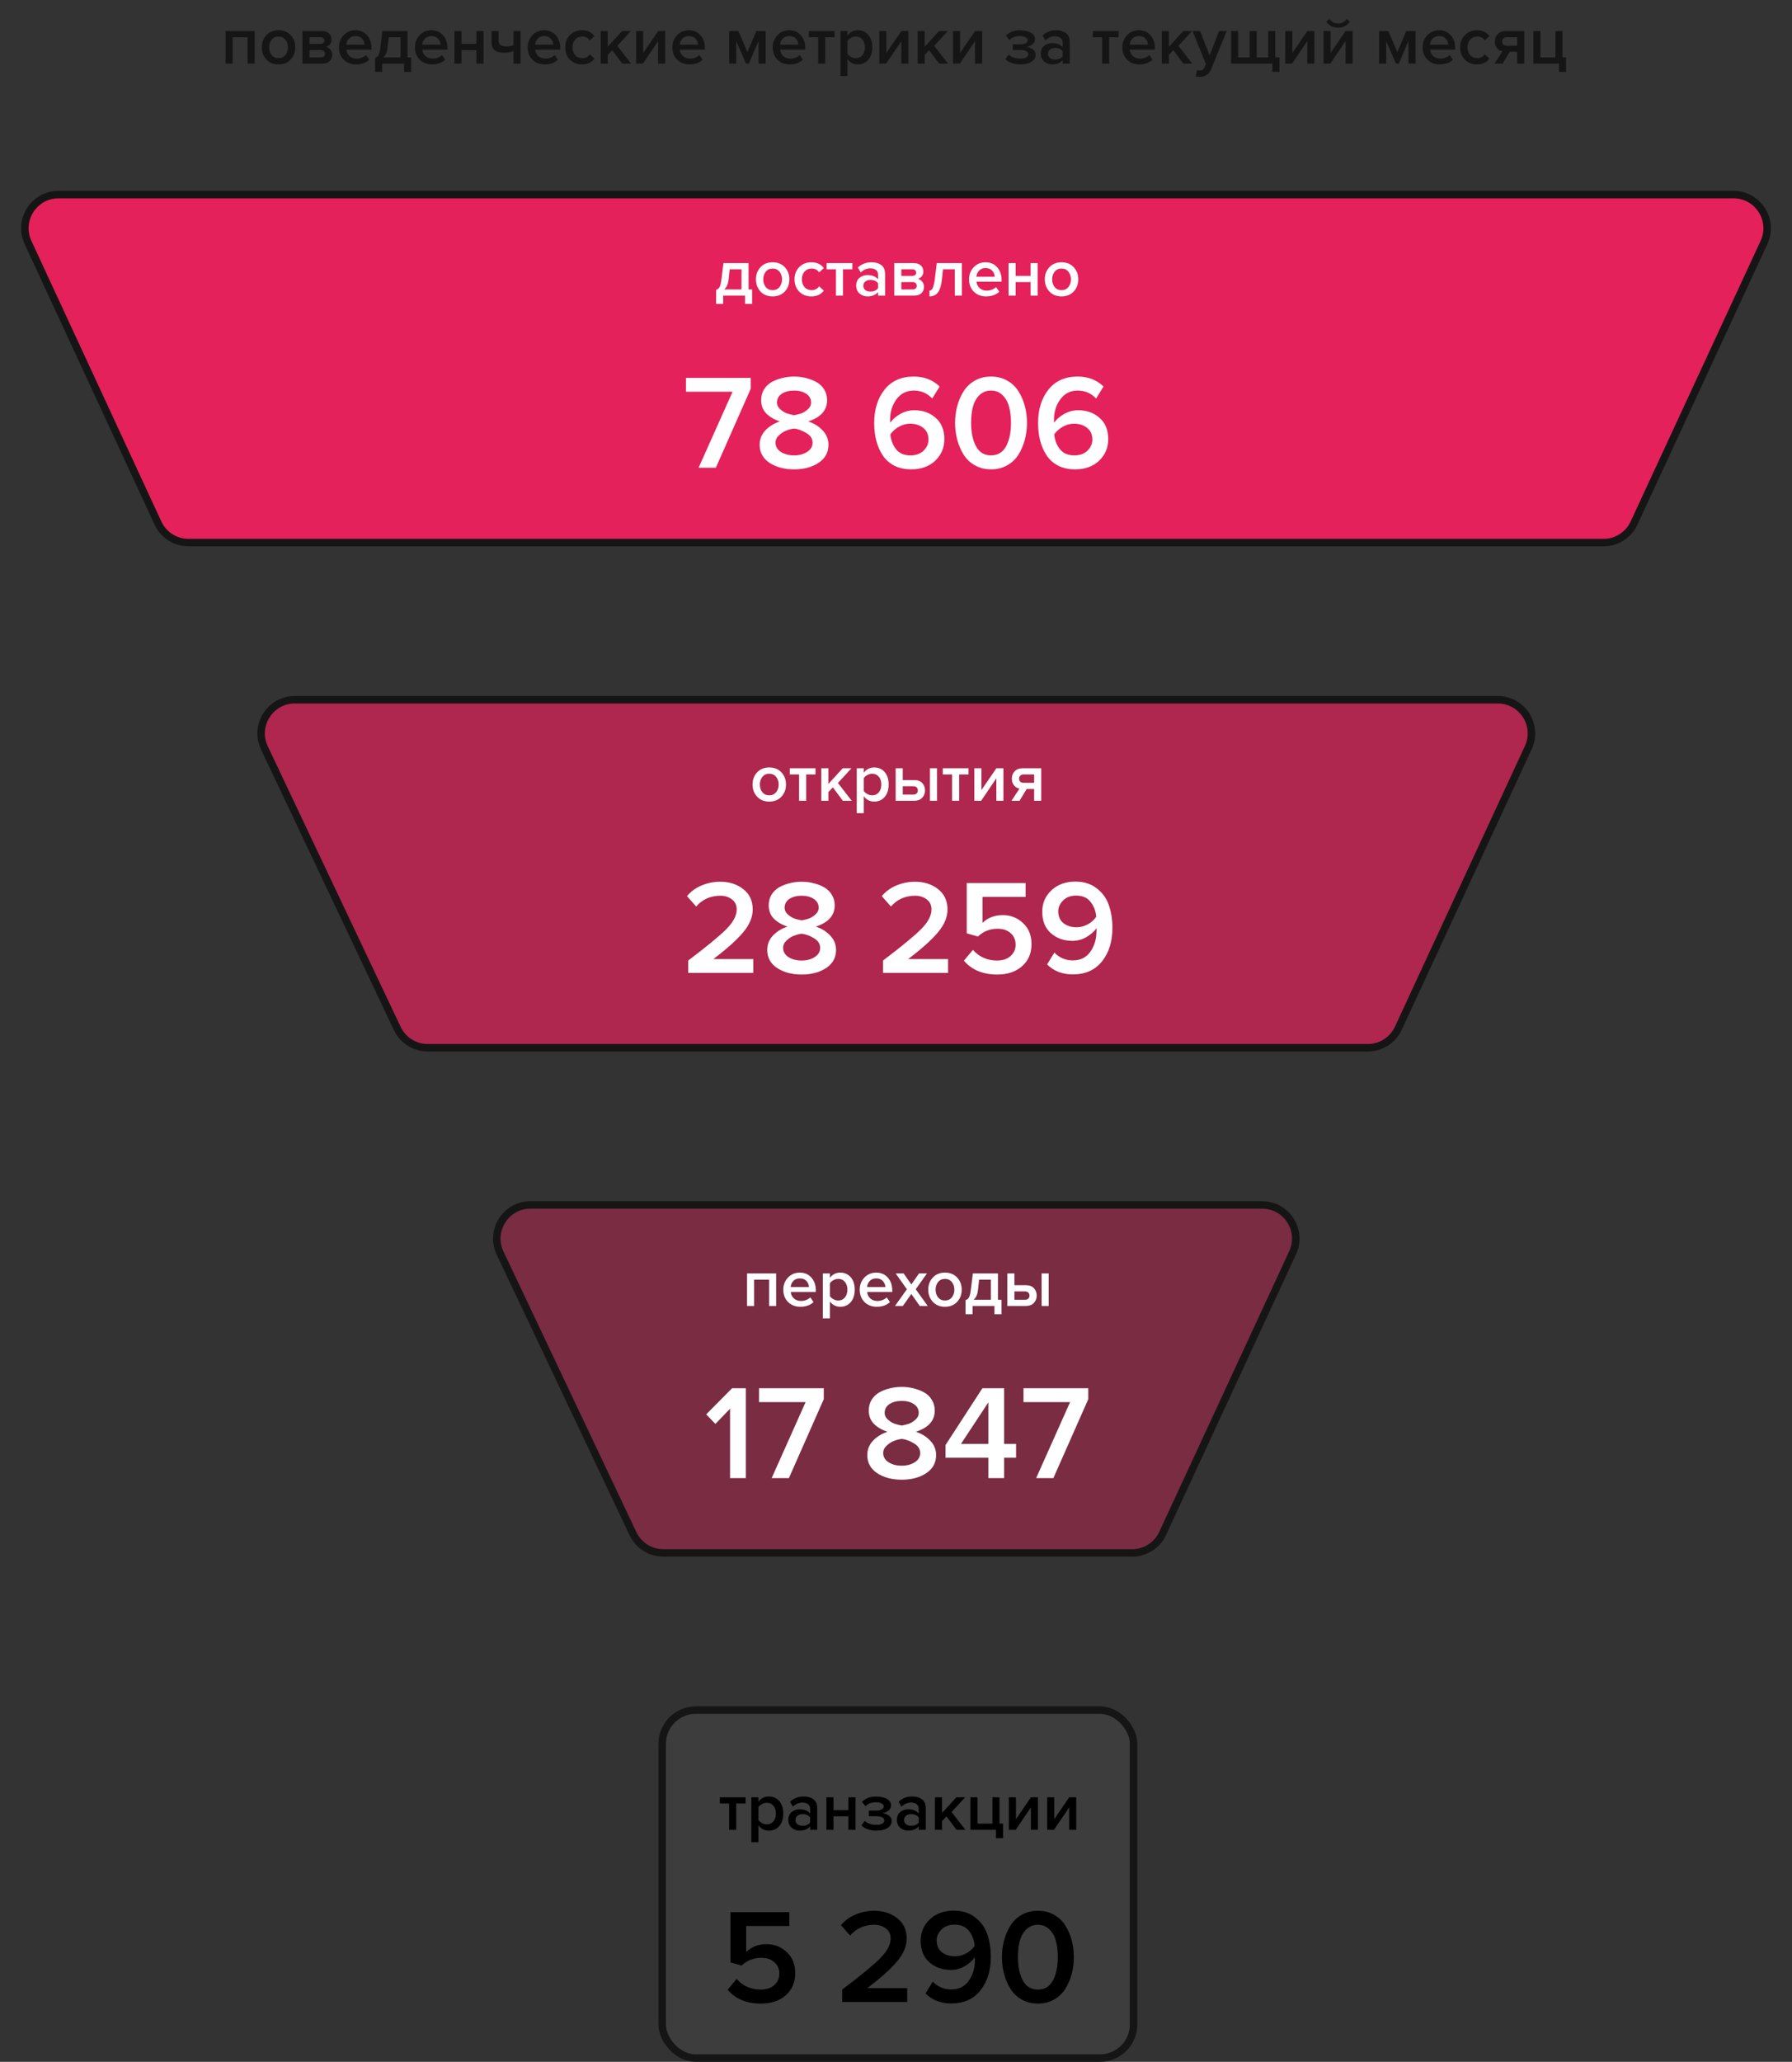 <?xml version="1.0" encoding="UTF-8"?> <svg xmlns="http://www.w3.org/2000/svg" width="479" height="551" viewBox="0 0 479 551" fill="none"><rect x="0" y="0" width="479" height="551" fill="#333333" stroke="none"/> <path d="M15.652 52H463.348C469.921 52 474.277 58.818 471.515 64.782L436.778 139.782C435.304 142.964 432.117 145 428.611 145H50.389C46.883 145 43.696 142.964 42.222 139.782L7.485 64.782C4.723 58.818 9.079 52 15.652 52Z" fill="#E4215A" stroke="#161516" stroke-width="2"></path> <path d="M78.802 187H400.348C406.921 187 411.277 193.818 408.515 199.782L373.778 274.782C372.304 277.964 369.117 280 365.611 280H114.328C110.85 280 107.684 277.996 106.195 274.853L70.668 199.853C67.84 193.882 72.195 187 78.802 187Z" fill="#E4215A" fill-opacity="0.7" stroke="#161516" stroke-width="2"></path> <path d="M141.802 322H337.348C343.921 322 348.277 328.818 345.515 334.782L310.778 409.782C309.304 412.964 306.117 415 302.611 415H177.328C173.85 415 170.684 412.996 169.195 409.853L133.668 334.853C130.84 328.882 135.195 322 141.802 322Z" fill="#E4215A" fill-opacity="0.4" stroke="#161516" stroke-width="2"></path> <rect x="177" y="457" width="126" height="93" rx="9" fill="#9B9B9B" fill-opacity="0.1" stroke="#161516" stroke-width="2"></rect> <path d="M191.413 81.214V77.434C191.821 77.338 192.127 77.104 192.331 76.732C192.547 76.348 192.721 75.616 192.853 74.536L193.375 70.306H200.089V77.344H201.043V81.214H199.153V79H193.303V81.214H191.413ZM195.049 71.962L194.743 74.752C194.623 75.904 194.239 76.768 193.591 77.344H198.199V71.962H195.049ZM206.52 79.216C205.176 79.216 204.096 78.778 203.28 77.902C202.464 77.014 202.056 75.928 202.056 74.644C202.056 73.36 202.464 72.28 203.28 71.404C204.096 70.528 205.176 70.09 206.52 70.09C207.876 70.09 208.962 70.528 209.778 71.404C210.594 72.28 211.002 73.36 211.002 74.644C211.002 75.94 210.594 77.026 209.778 77.902C208.962 78.778 207.876 79.216 206.52 79.216ZM206.52 77.542C207.3 77.542 207.912 77.266 208.356 76.714C208.812 76.15 209.04 75.46 209.04 74.644C209.04 73.84 208.812 73.162 208.356 72.61C207.912 72.046 207.3 71.764 206.52 71.764C205.752 71.764 205.14 72.046 204.684 72.61C204.24 73.162 204.018 73.84 204.018 74.644C204.018 75.46 204.24 76.15 204.684 76.714C205.14 77.266 205.752 77.542 206.52 77.542ZM216.874 79.216C215.554 79.216 214.474 78.79 213.634 77.938C212.794 77.074 212.374 75.976 212.374 74.644C212.374 73.324 212.794 72.238 213.634 71.386C214.474 70.522 215.554 70.09 216.874 70.09C218.326 70.09 219.436 70.606 220.204 71.638L218.962 72.79C218.482 72.106 217.816 71.764 216.964 71.764C216.172 71.764 215.536 72.034 215.056 72.574C214.576 73.102 214.336 73.792 214.336 74.644C214.336 75.496 214.576 76.192 215.056 76.732C215.536 77.272 216.172 77.542 216.964 77.542C217.792 77.542 218.458 77.2 218.962 76.516L220.204 77.668C219.436 78.7 218.326 79.216 216.874 79.216ZM225.336 79H223.446V71.962H220.962V70.306H227.838V71.962H225.336V79ZM236.585 79H234.695V78.064C234.023 78.832 233.087 79.216 231.887 79.216C231.095 79.216 230.393 78.964 229.781 78.46C229.169 77.944 228.863 77.236 228.863 76.336C228.863 75.412 229.163 74.71 229.763 74.23C230.375 73.75 231.083 73.51 231.887 73.51C233.123 73.51 234.059 73.882 234.695 74.626V73.33C234.695 72.826 234.509 72.43 234.137 72.142C233.765 71.854 233.273 71.71 232.661 71.71C231.689 71.71 230.831 72.076 230.087 72.808L229.313 71.494C230.297 70.558 231.515 70.09 232.967 70.09C234.035 70.09 234.905 70.342 235.577 70.846C236.249 71.35 236.585 72.148 236.585 73.24V79ZM232.625 77.92C233.573 77.92 234.263 77.62 234.695 77.02V75.706C234.263 75.106 233.573 74.806 232.625 74.806C232.085 74.806 231.641 74.95 231.293 75.238C230.945 75.526 230.771 75.904 230.771 76.372C230.771 76.84 230.945 77.218 231.293 77.506C231.641 77.782 232.085 77.92 232.625 77.92ZM244.364 79H239.036V70.306H244.238C245.042 70.306 245.672 70.516 246.128 70.936C246.584 71.356 246.812 71.89 246.812 72.538C246.812 73.042 246.674 73.468 246.398 73.816C246.122 74.164 245.774 74.398 245.354 74.518C245.822 74.626 246.212 74.884 246.524 75.292C246.836 75.688 246.992 76.138 246.992 76.642C246.992 77.338 246.758 77.908 246.29 78.352C245.834 78.784 245.192 79 244.364 79ZM243.968 77.344C244.304 77.344 244.568 77.26 244.76 77.092C244.952 76.912 245.048 76.672 245.048 76.372C245.048 76.096 244.952 75.862 244.76 75.67C244.568 75.478 244.304 75.382 243.968 75.382H240.926V77.344H243.968ZM243.914 73.726C244.214 73.726 244.448 73.648 244.616 73.492C244.796 73.324 244.886 73.114 244.886 72.862C244.886 72.586 244.796 72.37 244.616 72.214C244.448 72.046 244.214 71.962 243.914 71.962H240.926V73.726H243.914ZM248.436 79.216V77.668C248.808 77.668 249.102 77.428 249.318 76.948C249.546 76.468 249.732 75.664 249.876 74.536L250.398 70.306H257.112V79H255.222V71.962H252.072L251.766 74.752C251.598 76.312 251.244 77.446 250.704 78.154C250.164 78.862 249.408 79.216 248.436 79.216ZM263.581 79.216C262.261 79.216 261.169 78.796 260.305 77.956C259.453 77.104 259.027 76 259.027 74.644C259.027 73.372 259.441 72.298 260.269 71.422C261.109 70.534 262.165 70.09 263.437 70.09C264.721 70.09 265.753 70.534 266.533 71.422C267.325 72.31 267.721 73.444 267.721 74.824V75.274H261.007C261.079 75.958 261.361 76.528 261.853 76.984C262.345 77.44 262.987 77.668 263.779 77.668C264.223 77.668 264.667 77.584 265.111 77.416C265.567 77.248 265.945 77.014 266.245 76.714L267.109 77.956C266.233 78.796 265.057 79.216 263.581 79.216ZM265.885 73.942C265.861 73.342 265.639 72.808 265.219 72.34C264.811 71.872 264.217 71.638 263.437 71.638C262.693 71.638 262.111 71.872 261.691 72.34C261.271 72.796 261.037 73.33 260.989 73.942H265.885ZM271.476 79H269.586V70.306H271.476V73.726H275.472V70.306H277.362V79H275.472V75.382H271.476V79ZM283.741 79.216C282.397 79.216 281.317 78.778 280.501 77.902C279.685 77.014 279.277 75.928 279.277 74.644C279.277 73.36 279.685 72.28 280.501 71.404C281.317 70.528 282.397 70.09 283.741 70.09C285.097 70.09 286.183 70.528 286.999 71.404C287.815 72.28 288.223 73.36 288.223 74.644C288.223 75.94 287.815 77.026 286.999 77.902C286.183 78.778 285.097 79.216 283.741 79.216ZM283.741 77.542C284.521 77.542 285.133 77.266 285.577 76.714C286.033 76.15 286.261 75.46 286.261 74.644C286.261 73.84 286.033 73.162 285.577 72.61C285.133 72.046 284.521 71.764 283.741 71.764C282.973 71.764 282.361 72.046 281.905 72.61C281.461 73.162 281.239 73.84 281.239 74.644C281.239 75.46 281.461 76.15 281.905 76.714C282.361 77.266 282.973 77.542 283.741 77.542Z" fill="white"></path> <path d="M68.07 17H66.18V9.962H62.184V17H60.294V8.306H68.07V17ZM74.449 17.216C73.105 17.216 72.025 16.778 71.209 15.902C70.393 15.014 69.985 13.928 69.985 12.644C69.985 11.36 70.393 10.28 71.209 9.404C72.025 8.528 73.105 8.09 74.449 8.09C75.805 8.09 76.891 8.528 77.707 9.404C78.523 10.28 78.931 11.36 78.931 12.644C78.931 13.94 78.523 15.026 77.707 15.902C76.891 16.778 75.805 17.216 74.449 17.216ZM74.449 15.542C75.229 15.542 75.841 15.266 76.285 14.714C76.741 14.15 76.969 13.46 76.969 12.644C76.969 11.84 76.741 11.162 76.285 10.61C75.841 10.046 75.229 9.764 74.449 9.764C73.681 9.764 73.069 10.046 72.613 10.61C72.169 11.162 71.947 11.84 71.947 12.644C71.947 13.46 72.169 14.15 72.613 14.714C73.069 15.266 73.681 15.542 74.449 15.542ZM86.171 17H80.843V8.306H86.045C86.849 8.306 87.479 8.516 87.935 8.936C88.391 9.356 88.619 9.89 88.619 10.538C88.619 11.042 88.481 11.468 88.205 11.816C87.929 12.164 87.581 12.398 87.161 12.518C87.629 12.626 88.019 12.884 88.331 13.292C88.643 13.688 88.799 14.138 88.799 14.642C88.799 15.338 88.565 15.908 88.097 16.352C87.641 16.784 86.999 17 86.171 17ZM85.775 15.344C86.111 15.344 86.375 15.26 86.567 15.092C86.759 14.912 86.855 14.672 86.855 14.372C86.855 14.096 86.759 13.862 86.567 13.67C86.375 13.478 86.111 13.382 85.775 13.382H82.733V15.344H85.775ZM85.721 11.726C86.021 11.726 86.255 11.648 86.423 11.492C86.603 11.324 86.693 11.114 86.693 10.862C86.693 10.586 86.603 10.37 86.423 10.214C86.255 10.046 86.021 9.962 85.721 9.962H82.733V11.726H85.721ZM95.158 17.216C93.838 17.216 92.746 16.796 91.882 15.956C91.03 15.104 90.604 14 90.604 12.644C90.604 11.372 91.018 10.298 91.846 9.422C92.686 8.534 93.742 8.09 95.014 8.09C96.298 8.09 97.33 8.534 98.11 9.422C98.902 10.31 99.298 11.444 99.298 12.824V13.274H92.584C92.656 13.958 92.938 14.528 93.43 14.984C93.922 15.44 94.564 15.668 95.356 15.668C95.8 15.668 96.244 15.584 96.688 15.416C97.144 15.248 97.522 15.014 97.822 14.714L98.686 15.956C97.81 16.796 96.634 17.216 95.158 17.216ZM97.462 11.942C97.438 11.342 97.216 10.808 96.796 10.34C96.388 9.872 95.794 9.638 95.014 9.638C94.27 9.638 93.688 9.872 93.268 10.34C92.848 10.796 92.614 11.33 92.566 11.942H97.462ZM100.263 19.214V15.434C100.671 15.338 100.977 15.104 101.181 14.732C101.397 14.348 101.571 13.616 101.703 12.536L102.225 8.306H108.939V15.344H109.893V19.214H108.003V17H102.153V19.214H100.263ZM103.899 9.962L103.593 12.752C103.473 13.904 103.089 14.768 102.441 15.344H107.049V9.962H103.899ZM115.461 17.216C114.141 17.216 113.049 16.796 112.185 15.956C111.333 15.104 110.907 14 110.907 12.644C110.907 11.372 111.321 10.298 112.149 9.422C112.989 8.534 114.045 8.09 115.317 8.09C116.601 8.09 117.633 8.534 118.413 9.422C119.205 10.31 119.601 11.444 119.601 12.824V13.274H112.887C112.959 13.958 113.241 14.528 113.733 14.984C114.225 15.44 114.867 15.668 115.659 15.668C116.103 15.668 116.547 15.584 116.991 15.416C117.447 15.248 117.825 15.014 118.125 14.714L118.989 15.956C118.113 16.796 116.937 17.216 115.461 17.216ZM117.765 11.942C117.741 11.342 117.519 10.808 117.099 10.34C116.691 9.872 116.097 9.638 115.317 9.638C114.573 9.638 113.991 9.872 113.571 10.34C113.151 10.796 112.917 11.33 112.869 11.942H117.765ZM123.356 17H121.466V8.306H123.356V11.726H127.352V8.306H129.242V17H127.352V13.382H123.356V17ZM131.391 8.306H133.281V10.646C133.281 11.294 133.443 11.75 133.767 12.014C134.103 12.278 134.631 12.41 135.351 12.41C136.131 12.41 136.767 12.302 137.259 12.086V8.306H139.149V17H137.259V13.616C136.635 13.928 135.801 14.084 134.757 14.084C133.569 14.084 132.711 13.856 132.183 13.4C131.655 12.944 131.391 12.254 131.391 11.33V8.306ZM145.607 17.216C144.287 17.216 143.195 16.796 142.331 15.956C141.479 15.104 141.053 14 141.053 12.644C141.053 11.372 141.467 10.298 142.295 9.422C143.135 8.534 144.191 8.09 145.463 8.09C146.747 8.09 147.779 8.534 148.559 9.422C149.351 10.31 149.747 11.444 149.747 12.824V13.274H143.033C143.105 13.958 143.387 14.528 143.879 14.984C144.371 15.44 145.013 15.668 145.805 15.668C146.249 15.668 146.693 15.584 147.137 15.416C147.593 15.248 147.971 15.014 148.271 14.714L149.135 15.956C148.259 16.796 147.083 17.216 145.607 17.216ZM147.911 11.942C147.887 11.342 147.665 10.808 147.245 10.34C146.837 9.872 146.243 9.638 145.463 9.638C144.719 9.638 144.137 9.872 143.717 10.34C143.297 10.796 143.063 11.33 143.015 11.942H147.911ZM155.573 17.216C154.253 17.216 153.173 16.79 152.333 15.938C151.493 15.074 151.073 13.976 151.073 12.644C151.073 11.324 151.493 10.238 152.333 9.386C153.173 8.522 154.253 8.09 155.573 8.09C157.025 8.09 158.135 8.606 158.903 9.638L157.661 10.79C157.181 10.106 156.515 9.764 155.663 9.764C154.871 9.764 154.235 10.034 153.755 10.574C153.275 11.102 153.035 11.792 153.035 12.644C153.035 13.496 153.275 14.192 153.755 14.732C154.235 15.272 154.871 15.542 155.663 15.542C156.491 15.542 157.157 15.2 157.661 14.516L158.903 15.668C158.135 16.7 157.025 17.216 155.573 17.216ZM168.696 17H166.32L163.656 13.418L162.45 14.66V17H160.56V8.306H162.45V12.5L166.284 8.306H168.624L165.006 12.248L168.696 17ZM171.853 17H170.035V8.306H171.925V14.156L175.921 8.306H177.811V17H175.921V10.988L171.853 17ZM184.279 17.216C182.959 17.216 181.867 16.796 181.003 15.956C180.151 15.104 179.725 14 179.725 12.644C179.725 11.372 180.139 10.298 180.967 9.422C181.807 8.534 182.863 8.09 184.135 8.09C185.419 8.09 186.451 8.534 187.231 9.422C188.023 10.31 188.419 11.444 188.419 12.824V13.274H181.705C181.777 13.958 182.059 14.528 182.551 14.984C183.043 15.44 183.685 15.668 184.477 15.668C184.921 15.668 185.365 15.584 185.809 15.416C186.265 15.248 186.643 15.014 186.943 14.714L187.807 15.956C186.931 16.796 185.755 17.216 184.279 17.216ZM186.583 11.942C186.559 11.342 186.337 10.808 185.917 10.34C185.509 9.872 184.915 9.638 184.135 9.638C183.391 9.638 182.809 9.872 182.389 10.34C181.969 10.796 181.735 11.33 181.687 11.942H186.583ZM204.646 17H202.756V10.952L200.164 17H199.408L196.798 10.952V17H194.908V8.306H197.374L199.786 13.922L202.162 8.306H204.646V17ZM211.103 17.216C209.783 17.216 208.691 16.796 207.827 15.956C206.975 15.104 206.549 14 206.549 12.644C206.549 11.372 206.963 10.298 207.791 9.422C208.631 8.534 209.687 8.09 210.959 8.09C212.243 8.09 213.275 8.534 214.055 9.422C214.847 10.31 215.243 11.444 215.243 12.824V13.274H208.529C208.601 13.958 208.883 14.528 209.375 14.984C209.867 15.44 210.509 15.668 211.301 15.668C211.745 15.668 212.189 15.584 212.633 15.416C213.089 15.248 213.467 15.014 213.767 14.714L214.631 15.956C213.755 16.796 212.579 17.216 211.103 17.216ZM213.407 11.942C213.383 11.342 213.161 10.808 212.741 10.34C212.333 9.872 211.739 9.638 210.959 9.638C210.215 9.638 209.633 9.872 209.213 10.34C208.793 10.796 208.559 11.33 208.511 11.942H213.407ZM220.583 17H218.693V9.962H216.209V8.306H223.085V9.962H220.583V17ZM229.312 17.216C228.16 17.216 227.23 16.742 226.522 15.794V20.312H224.632V8.306H226.522V9.494C227.218 8.558 228.148 8.09 229.312 8.09C230.452 8.09 231.376 8.498 232.084 9.314C232.804 10.13 233.164 11.24 233.164 12.644C233.164 14.048 232.804 15.164 232.084 15.992C231.376 16.808 230.452 17.216 229.312 17.216ZM228.754 15.542C229.498 15.542 230.092 15.272 230.536 14.732C230.98 14.192 231.202 13.496 231.202 12.644C231.202 11.792 230.98 11.102 230.536 10.574C230.092 10.034 229.498 9.764 228.754 9.764C228.322 9.764 227.896 9.878 227.476 10.106C227.056 10.334 226.738 10.61 226.522 10.934V14.372C226.738 14.696 227.056 14.972 227.476 15.2C227.896 15.428 228.322 15.542 228.754 15.542ZM236.856 17H235.038V8.306H236.928V14.156L240.924 8.306H242.814V17H240.924V10.988L236.856 17ZM253.405 17H251.029L248.365 13.418L247.159 14.66V17H245.269V8.306H247.159V12.5L250.993 8.306H253.333L249.715 12.248L253.405 17ZM256.562 17H254.744V8.306H256.634V14.156L260.63 8.306H262.52V17H260.63V10.988L256.562 17ZM272.729 17.216C271.025 17.216 269.693 16.748 268.733 15.812L269.615 14.606C270.407 15.314 271.445 15.668 272.729 15.668C273.389 15.668 273.905 15.566 274.277 15.362C274.661 15.146 274.853 14.858 274.853 14.498C274.853 13.742 274.091 13.364 272.567 13.364H270.713V11.852H272.567C273.227 11.852 273.743 11.756 274.115 11.564C274.499 11.372 274.691 11.09 274.691 10.718C274.691 10.406 274.493 10.148 274.097 9.944C273.701 9.74 273.203 9.638 272.603 9.638C271.439 9.638 270.509 9.986 269.813 10.682L268.877 9.53C269.801 8.582 271.013 8.108 272.513 8.108C273.797 8.096 274.805 8.306 275.537 8.738C276.281 9.158 276.653 9.734 276.653 10.466C276.653 11.018 276.419 11.486 275.951 11.87C275.495 12.242 274.961 12.47 274.349 12.554C274.961 12.602 275.525 12.806 276.041 13.166C276.569 13.526 276.833 14.018 276.833 14.642C276.833 15.398 276.461 16.016 275.717 16.496C274.985 16.976 273.989 17.216 272.729 17.216ZM285.938 17H284.048V16.064C283.376 16.832 282.44 17.216 281.24 17.216C280.448 17.216 279.746 16.964 279.134 16.46C278.522 15.944 278.216 15.236 278.216 14.336C278.216 13.412 278.516 12.71 279.116 12.23C279.728 11.75 280.436 11.51 281.24 11.51C282.476 11.51 283.412 11.882 284.048 12.626V11.33C284.048 10.826 283.862 10.43 283.49 10.142C283.118 9.854 282.626 9.71 282.014 9.71C281.042 9.71 280.184 10.076 279.44 10.808L278.666 9.494C279.65 8.558 280.868 8.09 282.32 8.09C283.388 8.09 284.258 8.342 284.93 8.846C285.602 9.35 285.938 10.148 285.938 11.24V17ZM281.978 15.92C282.926 15.92 283.616 15.62 284.048 15.02V13.706C283.616 13.106 282.926 12.806 281.978 12.806C281.438 12.806 280.994 12.95 280.646 13.238C280.298 13.526 280.124 13.904 280.124 14.372C280.124 14.84 280.298 15.218 280.646 15.506C280.994 15.782 281.438 15.92 281.978 15.92ZM296.485 17H294.595V9.962H292.111V8.306H298.987V9.962H296.485V17ZM304.549 17.216C303.229 17.216 302.137 16.796 301.273 15.956C300.421 15.104 299.995 14 299.995 12.644C299.995 11.372 300.409 10.298 301.237 9.422C302.077 8.534 303.133 8.09 304.405 8.09C305.689 8.09 306.721 8.534 307.501 9.422C308.293 10.31 308.689 11.444 308.689 12.824V13.274H301.975C302.047 13.958 302.329 14.528 302.821 14.984C303.313 15.44 303.955 15.668 304.747 15.668C305.191 15.668 305.635 15.584 306.079 15.416C306.535 15.248 306.913 15.014 307.213 14.714L308.077 15.956C307.201 16.796 306.025 17.216 304.549 17.216ZM306.853 11.942C306.829 11.342 306.607 10.808 306.187 10.34C305.779 9.872 305.185 9.638 304.405 9.638C303.661 9.638 303.079 9.872 302.659 10.34C302.239 10.796 302.005 11.33 301.957 11.942H306.853ZM318.69 17H316.314L313.65 13.418L312.444 14.66V17H310.554V8.306H312.444V12.5L316.278 8.306H318.618L315 12.248L318.69 17ZM319.651 20.402L319.939 18.71C320.155 18.806 320.395 18.854 320.659 18.854C321.271 18.854 321.685 18.602 321.901 18.098L322.333 17.108L318.769 8.306H320.785L323.323 14.822L325.861 8.306H327.895L323.701 18.566C323.185 19.85 322.189 20.504 320.713 20.528C320.317 20.528 319.963 20.486 319.651 20.402ZM338.981 8.306H340.871V15.344H342.005V19.214H340.115V17H329.081V8.306H330.971V15.344H334.031V8.306H335.921V15.344H338.981V8.306ZM345.366 17H343.548V8.306H345.438V14.156L349.434 8.306H351.324V17H349.434V10.988L345.366 17ZM355.597 17H353.779V8.306H355.669V14.156L359.665 8.306H361.555V17H359.665V10.988L355.597 17ZM360.817 5.804C360.037 6.86 358.987 7.388 357.667 7.388C356.359 7.388 355.303 6.86 354.499 5.804L355.363 5.084C355.939 5.876 356.707 6.272 357.667 6.272C358.627 6.272 359.389 5.876 359.953 5.084L360.817 5.804ZM378.37 17H376.48V10.952L373.888 17H373.132L370.522 10.952V17H368.632V8.306H371.098L373.51 13.922L375.886 8.306H378.37V17ZM384.828 17.216C383.508 17.216 382.416 16.796 381.552 15.956C380.7 15.104 380.274 14 380.274 12.644C380.274 11.372 380.688 10.298 381.516 9.422C382.356 8.534 383.412 8.09 384.684 8.09C385.968 8.09 387 8.534 387.78 9.422C388.572 10.31 388.968 11.444 388.968 12.824V13.274H382.254C382.326 13.958 382.608 14.528 383.1 14.984C383.592 15.44 384.234 15.668 385.026 15.668C385.47 15.668 385.914 15.584 386.358 15.416C386.814 15.248 387.192 15.014 387.492 14.714L388.356 15.956C387.48 16.796 386.304 17.216 384.828 17.216ZM387.132 11.942C387.108 11.342 386.886 10.808 386.466 10.34C386.058 9.872 385.464 9.638 384.684 9.638C383.94 9.638 383.358 9.872 382.938 10.34C382.518 10.796 382.284 11.33 382.236 11.942H387.132ZM394.793 17.216C393.473 17.216 392.393 16.79 391.553 15.938C390.713 15.074 390.293 13.976 390.293 12.644C390.293 11.324 390.713 10.238 391.553 9.386C392.393 8.522 393.473 8.09 394.793 8.09C396.245 8.09 397.355 8.606 398.123 9.638L396.881 10.79C396.401 10.106 395.735 9.764 394.883 9.764C394.091 9.764 393.455 10.034 392.975 10.574C392.495 11.102 392.255 11.792 392.255 12.644C392.255 13.496 392.495 14.192 392.975 14.732C393.455 15.272 394.091 15.542 394.883 15.542C395.711 15.542 396.377 15.2 396.881 14.516L398.123 15.668C397.355 16.7 396.245 17.216 394.793 17.216ZM401.635 17H399.475L401.617 13.76C401.017 13.628 400.525 13.328 400.141 12.86C399.769 12.392 399.583 11.798 399.583 11.078C399.583 10.298 399.835 9.644 400.339 9.116C400.855 8.576 401.563 8.306 402.463 8.306H407.431V17H405.541V13.85H403.543L401.635 17ZM402.697 12.194H405.541V9.962H402.697C402.337 9.962 402.049 10.07 401.833 10.286C401.617 10.49 401.509 10.754 401.509 11.078C401.509 11.414 401.611 11.684 401.815 11.888C402.031 12.092 402.325 12.194 402.697 12.194ZM416.71 19.214V17H409.87V8.306H411.76V15.344H415.756V8.306H417.646V15.344H418.6V19.214H416.71Z" fill="#161516"></path> <path d="M191.343 125H186.735L195.807 104.696H183.351V100.988H200.667V103.904L191.343 125ZM218.783 123.704C217.031 124.856 214.859 125.432 212.267 125.432C209.675 125.432 207.491 124.856 205.715 123.704C203.939 122.528 203.051 120.908 203.051 118.844C203.051 117.38 203.555 116.108 204.563 115.028C205.595 113.948 206.891 113.144 208.451 112.616C206.963 112.136 205.751 111.428 204.815 110.492C203.903 109.556 203.447 108.368 203.447 106.928C203.447 105.872 203.699 104.924 204.203 104.084C204.731 103.244 205.415 102.584 206.255 102.104C207.119 101.624 208.055 101.264 209.063 101.024C210.095 100.76 211.163 100.628 212.267 100.628C213.371 100.628 214.427 100.76 215.435 101.024C216.443 101.264 217.379 101.624 218.243 102.104C219.107 102.584 219.791 103.244 220.295 104.084C220.823 104.924 221.087 105.872 221.087 106.928C221.087 109.64 219.407 111.536 216.047 112.616C217.607 113.144 218.891 113.948 219.899 115.028C220.931 116.108 221.447 117.38 221.447 118.844C221.447 120.908 220.559 122.528 218.783 123.704ZM212.267 110.96C212.915 110.84 213.539 110.684 214.139 110.492C214.739 110.276 215.327 109.916 215.903 109.412C216.503 108.884 216.803 108.272 216.803 107.576C216.803 106.592 216.371 105.812 215.507 105.236C214.667 104.66 213.587 104.372 212.267 104.372C210.923 104.372 209.819 104.66 208.955 105.236C208.115 105.812 207.695 106.592 207.695 107.576C207.695 108.272 207.995 108.884 208.595 109.412C209.195 109.916 209.795 110.276 210.395 110.492C210.995 110.684 211.619 110.84 212.267 110.96ZM212.267 121.688C213.635 121.688 214.799 121.376 215.759 120.752C216.719 120.128 217.199 119.312 217.199 118.304C217.199 117.224 216.635 116.36 215.507 115.712C214.403 115.04 213.323 114.644 212.267 114.524C211.643 114.596 210.983 114.764 210.287 115.028C209.591 115.268 208.919 115.688 208.271 116.288C207.623 116.864 207.299 117.536 207.299 118.304C207.299 119.312 207.767 120.128 208.703 120.752C209.663 121.376 210.851 121.688 212.267 121.688ZM243.571 125.432C241.867 125.432 240.367 125.108 239.071 124.46C237.775 123.788 236.743 122.876 235.975 121.724C235.207 120.572 234.631 119.276 234.247 117.836C233.863 116.372 233.671 114.776 233.671 113.048C233.671 109.424 234.595 106.448 236.443 104.12C238.291 101.792 240.895 100.628 244.255 100.628C247.039 100.628 249.343 101.516 251.167 103.292L249.187 106.496C247.843 105.08 246.199 104.372 244.255 104.372C242.335 104.372 240.799 105.14 239.647 106.676C238.495 108.212 237.919 110.084 237.919 112.292C237.919 112.604 237.931 112.832 237.955 112.976C238.555 112.088 239.443 111.308 240.619 110.636C241.795 109.964 243.055 109.628 244.399 109.628C246.679 109.628 248.587 110.312 250.123 111.68C251.659 113.024 252.427 114.92 252.427 117.368C252.427 119.648 251.611 121.568 249.979 123.128C248.347 124.664 246.211 125.432 243.571 125.432ZM243.355 121.688C244.843 121.688 246.019 121.268 246.883 120.428C247.747 119.564 248.179 118.592 248.179 117.512C248.179 116.12 247.711 115.064 246.775 114.344C245.839 113.6 244.663 113.228 243.247 113.228C242.239 113.228 241.267 113.492 240.331 114.02C239.395 114.524 238.615 115.208 237.991 116.072C238.135 117.608 238.639 118.928 239.503 120.032C240.367 121.136 241.651 121.688 243.355 121.688ZM269.224 124.352C267.952 125.072 266.512 125.432 264.904 125.432C263.296 125.432 261.856 125.072 260.584 124.352C259.312 123.632 258.304 122.672 257.56 121.472C256.816 120.272 256.252 118.952 255.868 117.512C255.484 116.072 255.292 114.572 255.292 113.012C255.292 111.452 255.484 109.952 255.868 108.512C256.252 107.072 256.816 105.764 257.56 104.588C258.304 103.388 259.312 102.428 260.584 101.708C261.856 100.988 263.296 100.628 264.904 100.628C266.512 100.628 267.952 100.988 269.224 101.708C270.496 102.428 271.504 103.388 272.248 104.588C272.992 105.764 273.556 107.072 273.94 108.512C274.324 109.952 274.516 111.452 274.516 113.012C274.516 114.572 274.324 116.072 273.94 117.512C273.556 118.952 272.992 120.272 272.248 121.472C271.504 122.672 270.496 123.632 269.224 124.352ZM260.872 119.24C261.736 120.872 263.08 121.688 264.904 121.688C266.728 121.688 268.072 120.872 268.936 119.24C269.8 117.608 270.232 115.532 270.232 113.012C270.232 111.404 270.064 109.976 269.728 108.728C269.416 107.48 268.84 106.448 268 105.632C267.184 104.792 266.152 104.372 264.904 104.372C263.656 104.372 262.612 104.792 261.772 105.632C260.956 106.448 260.38 107.48 260.044 108.728C259.732 109.976 259.576 111.404 259.576 113.012C259.576 115.532 260.008 117.608 260.872 119.24ZM287.376 125.432C285.672 125.432 284.172 125.108 282.876 124.46C281.58 123.788 280.548 122.876 279.78 121.724C279.012 120.572 278.436 119.276 278.052 117.836C277.668 116.372 277.476 114.776 277.476 113.048C277.476 109.424 278.4 106.448 280.248 104.12C282.096 101.792 284.7 100.628 288.06 100.628C290.844 100.628 293.148 101.516 294.972 103.292L292.992 106.496C291.648 105.08 290.004 104.372 288.06 104.372C286.14 104.372 284.604 105.14 283.452 106.676C282.3 108.212 281.724 110.084 281.724 112.292C281.724 112.604 281.736 112.832 281.76 112.976C282.36 112.088 283.248 111.308 284.424 110.636C285.6 109.964 286.86 109.628 288.204 109.628C290.484 109.628 292.392 110.312 293.928 111.68C295.464 113.024 296.232 114.92 296.232 117.368C296.232 119.648 295.416 121.568 293.784 123.128C292.152 124.664 290.016 125.432 287.376 125.432ZM287.16 121.688C288.648 121.688 289.824 121.268 290.688 120.428C291.552 119.564 291.984 118.592 291.984 117.512C291.984 116.12 291.516 115.064 290.58 114.344C289.644 113.6 288.468 113.228 287.052 113.228C286.044 113.228 285.072 113.492 284.136 114.02C283.2 114.524 282.42 115.208 281.796 116.072C281.94 117.608 282.444 118.928 283.308 120.032C284.172 121.136 285.456 121.688 287.16 121.688Z" fill="white"></path> <path d="M205.615 214.216C204.271 214.216 203.191 213.778 202.375 212.902C201.559 212.014 201.151 210.928 201.151 209.644C201.151 208.36 201.559 207.28 202.375 206.404C203.191 205.528 204.271 205.09 205.615 205.09C206.971 205.09 208.057 205.528 208.873 206.404C209.689 207.28 210.097 208.36 210.097 209.644C210.097 210.94 209.689 212.026 208.873 212.902C208.057 213.778 206.971 214.216 205.615 214.216ZM205.615 212.542C206.395 212.542 207.007 212.266 207.451 211.714C207.907 211.15 208.135 210.46 208.135 209.644C208.135 208.84 207.907 208.162 207.451 207.61C207.007 207.046 206.395 206.764 205.615 206.764C204.847 206.764 204.235 207.046 203.779 207.61C203.335 208.162 203.113 208.84 203.113 209.644C203.113 210.46 203.335 211.15 203.779 211.714C204.235 212.266 204.847 212.542 205.615 212.542ZM215.483 214H213.593V206.962H211.109V205.306H217.985V206.962H215.483V214ZM227.669 214H225.293L222.629 210.418L221.423 211.66V214H219.533V205.306H221.423V209.5L225.257 205.306H227.597L223.979 209.248L227.669 214ZM233.687 214.216C232.535 214.216 231.605 213.742 230.897 212.794V217.312H229.007V205.306H230.897V206.494C231.593 205.558 232.523 205.09 233.687 205.09C234.827 205.09 235.751 205.498 236.459 206.314C237.179 207.13 237.539 208.24 237.539 209.644C237.539 211.048 237.179 212.164 236.459 212.992C235.751 213.808 234.827 214.216 233.687 214.216ZM233.129 212.542C233.873 212.542 234.467 212.272 234.911 211.732C235.355 211.192 235.577 210.496 235.577 209.644C235.577 208.792 235.355 208.102 234.911 207.574C234.467 207.034 233.873 206.764 233.129 206.764C232.697 206.764 232.271 206.878 231.851 207.106C231.431 207.334 231.113 207.61 230.897 207.934V211.372C231.113 211.696 231.431 211.972 231.851 212.2C232.271 212.428 232.697 212.542 233.129 212.542ZM239.413 205.306H241.303V208.456H244.381C245.305 208.456 246.013 208.72 246.505 209.248C247.009 209.776 247.261 210.436 247.261 211.228C247.261 212.008 247.003 212.668 246.487 213.208C245.983 213.736 245.281 214 244.381 214H239.413V205.306ZM244.147 210.112H241.303V212.344H244.147C244.519 212.344 244.807 212.242 245.011 212.038C245.227 211.834 245.335 211.564 245.335 211.228C245.335 210.892 245.227 210.622 245.011 210.418C244.807 210.214 244.519 210.112 244.147 210.112ZM250.465 214H248.575V205.306H250.465V214ZM256.387 214H254.497V206.962H252.013V205.306H258.889V206.962H256.387V214ZM262.255 214H260.437V205.306H262.327V211.156L266.323 205.306H268.213V214H266.323V207.988L262.255 214ZM272.521 214H270.361L272.503 210.76C271.903 210.628 271.411 210.328 271.027 209.86C270.655 209.392 270.469 208.798 270.469 208.078C270.469 207.298 270.721 206.644 271.225 206.116C271.741 205.576 272.449 205.306 273.349 205.306H278.317V214H276.427V210.85H274.429L272.521 214ZM273.583 209.194H276.427V206.962H273.583C273.223 206.962 272.935 207.07 272.719 207.286C272.503 207.49 272.395 207.754 272.395 208.078C272.395 208.414 272.497 208.684 272.701 208.888C272.917 209.092 273.211 209.194 273.583 209.194Z" fill="white"></path> <path d="M201.346 260H183.958V256.688C188.974 252.896 192.382 250.088 194.182 248.264C196.006 246.416 196.918 244.676 196.918 243.044C196.918 241.868 196.486 240.968 195.622 240.344C194.782 239.696 193.762 239.372 192.562 239.372C189.922 239.372 187.762 240.332 186.082 242.252L183.634 239.48C184.666 238.232 185.962 237.284 187.522 236.636C189.106 235.964 190.762 235.628 192.49 235.628C194.938 235.628 197.002 236.288 198.682 237.608C200.362 238.928 201.202 240.74 201.202 243.044C201.202 245.108 200.338 247.16 198.61 249.2C196.882 251.24 194.242 253.604 190.69 256.292H201.346V260ZM220.812 258.704C219.06 259.856 216.888 260.432 214.296 260.432C211.704 260.432 209.52 259.856 207.744 258.704C205.968 257.528 205.08 255.908 205.08 253.844C205.08 252.38 205.584 251.108 206.592 250.028C207.624 248.948 208.92 248.144 210.48 247.616C208.992 247.136 207.78 246.428 206.844 245.492C205.932 244.556 205.476 243.368 205.476 241.928C205.476 240.872 205.728 239.924 206.232 239.084C206.76 238.244 207.444 237.584 208.284 237.104C209.148 236.624 210.084 236.264 211.092 236.024C212.124 235.76 213.192 235.628 214.296 235.628C215.4 235.628 216.456 235.76 217.464 236.024C218.472 236.264 219.408 236.624 220.272 237.104C221.136 237.584 221.82 238.244 222.324 239.084C222.852 239.924 223.116 240.872 223.116 241.928C223.116 244.64 221.436 246.536 218.076 247.616C219.636 248.144 220.92 248.948 221.928 250.028C222.96 251.108 223.476 252.38 223.476 253.844C223.476 255.908 222.588 257.528 220.812 258.704ZM214.296 245.96C214.944 245.84 215.568 245.684 216.168 245.492C216.768 245.276 217.356 244.916 217.932 244.412C218.532 243.884 218.832 243.272 218.832 242.576C218.832 241.592 218.4 240.812 217.536 240.236C216.696 239.66 215.616 239.372 214.296 239.372C212.952 239.372 211.848 239.66 210.984 240.236C210.144 240.812 209.724 241.592 209.724 242.576C209.724 243.272 210.024 243.884 210.624 244.412C211.224 244.916 211.824 245.276 212.424 245.492C213.024 245.684 213.648 245.84 214.296 245.96ZM214.296 256.688C215.664 256.688 216.828 256.376 217.788 255.752C218.748 255.128 219.228 254.312 219.228 253.304C219.228 252.224 218.664 251.36 217.536 250.712C216.432 250.04 215.352 249.644 214.296 249.524C213.672 249.596 213.012 249.764 212.316 250.028C211.62 250.268 210.948 250.688 210.3 251.288C209.652 251.864 209.328 252.536 209.328 253.304C209.328 254.312 209.796 255.128 210.732 255.752C211.692 256.376 212.88 256.688 214.296 256.688ZM253.413 260H236.025V256.688C241.041 252.896 244.449 250.088 246.249 248.264C248.073 246.416 248.985 244.676 248.985 243.044C248.985 241.868 248.553 240.968 247.689 240.344C246.849 239.696 245.829 239.372 244.629 239.372C241.989 239.372 239.829 240.332 238.149 242.252L235.701 239.48C236.733 238.232 238.029 237.284 239.589 236.636C241.173 235.964 242.829 235.628 244.557 235.628C247.005 235.628 249.069 236.288 250.749 237.608C252.429 238.928 253.269 240.74 253.269 243.044C253.269 245.108 252.405 247.16 250.677 249.2C248.949 251.24 246.309 253.604 242.757 256.292H253.413V260ZM266.579 260.432C262.715 260.432 259.739 259.196 257.651 256.724L260.063 253.844C261.743 255.74 263.903 256.688 266.543 256.688C268.031 256.688 269.219 256.292 270.107 255.5C271.019 254.684 271.475 253.676 271.475 252.476C271.475 251.18 271.031 250.148 270.143 249.38C269.279 248.588 268.115 248.192 266.651 248.192C264.611 248.192 262.859 248.888 261.395 250.28L258.407 249.416V235.988H274.139V239.696H262.619V246.644C264.011 245.252 265.823 244.556 268.055 244.556C270.167 244.556 271.967 245.264 273.455 246.68C274.967 248.072 275.723 249.944 275.723 252.296C275.723 254.768 274.871 256.748 273.167 258.236C271.487 259.7 269.291 260.432 266.579 260.432ZM286.761 260.396C283.953 260.396 281.661 259.508 279.885 257.732L281.829 254.564C283.173 255.956 284.817 256.652 286.761 256.652C288.801 256.652 290.361 255.884 291.441 254.348C292.545 252.788 293.097 250.928 293.097 248.768V248.048C292.473 248.936 291.573 249.728 290.397 250.424C289.221 251.096 287.973 251.432 286.653 251.432C284.373 251.432 282.453 250.748 280.893 249.38C279.357 248.012 278.589 246.104 278.589 243.656C278.589 241.376 279.405 239.468 281.037 237.932C282.693 236.372 284.829 235.592 287.445 235.592C289.701 235.592 291.585 236.18 293.097 237.356C294.633 238.508 295.725 239.996 296.373 241.82C297.021 243.62 297.345 245.684 297.345 248.012C297.345 251.612 296.421 254.576 294.573 256.904C292.725 259.232 290.121 260.396 286.761 260.396ZM287.769 247.796C288.801 247.796 289.785 247.544 290.721 247.04C291.657 246.536 292.425 245.852 293.025 244.988C292.905 243.476 292.401 242.156 291.513 241.028C290.649 239.9 289.365 239.336 287.661 239.336C286.197 239.336 285.033 239.768 284.169 240.632C283.305 241.496 282.873 242.456 282.873 243.512C282.873 244.904 283.341 245.972 284.277 246.716C285.213 247.436 286.377 247.796 287.769 247.796Z" fill="white"></path> <path d="M207.463 349H205.573V341.962H201.577V349H199.687V340.306H207.463V349ZM213.931 349.216C212.611 349.216 211.519 348.796 210.655 347.956C209.803 347.104 209.377 346 209.377 344.644C209.377 343.372 209.791 342.298 210.619 341.422C211.459 340.534 212.515 340.09 213.787 340.09C215.071 340.09 216.103 340.534 216.883 341.422C217.675 342.31 218.071 343.444 218.071 344.824V345.274H211.357C211.429 345.958 211.711 346.528 212.203 346.984C212.695 347.44 213.337 347.668 214.129 347.668C214.573 347.668 215.017 347.584 215.461 347.416C215.917 347.248 216.295 347.014 216.595 346.714L217.459 347.956C216.583 348.796 215.407 349.216 213.931 349.216ZM216.235 343.942C216.211 343.342 215.989 342.808 215.569 342.34C215.161 341.872 214.567 341.638 213.787 341.638C213.043 341.638 212.461 341.872 212.041 342.34C211.621 342.796 211.387 343.33 211.339 343.942H216.235ZM224.617 349.216C223.465 349.216 222.535 348.742 221.827 347.794V352.312H219.937V340.306H221.827V341.494C222.523 340.558 223.453 340.09 224.617 340.09C225.757 340.09 226.681 340.498 227.389 341.314C228.109 342.13 228.469 343.24 228.469 344.644C228.469 346.048 228.109 347.164 227.389 347.992C226.681 348.808 225.757 349.216 224.617 349.216ZM224.059 347.542C224.803 347.542 225.397 347.272 225.841 346.732C226.285 346.192 226.507 345.496 226.507 344.644C226.507 343.792 226.285 343.102 225.841 342.574C225.397 342.034 224.803 341.764 224.059 341.764C223.627 341.764 223.201 341.878 222.781 342.106C222.361 342.334 222.043 342.61 221.827 342.934V346.372C222.043 346.696 222.361 346.972 222.781 347.2C223.201 347.428 223.627 347.542 224.059 347.542ZM234.357 349.216C233.037 349.216 231.945 348.796 231.081 347.956C230.229 347.104 229.803 346 229.803 344.644C229.803 343.372 230.217 342.298 231.045 341.422C231.885 340.534 232.941 340.09 234.213 340.09C235.497 340.09 236.529 340.534 237.309 341.422C238.101 342.31 238.497 343.444 238.497 344.824V345.274H231.783C231.855 345.958 232.137 346.528 232.629 346.984C233.121 347.44 233.763 347.668 234.555 347.668C234.999 347.668 235.443 347.584 235.887 347.416C236.343 347.248 236.721 347.014 237.021 346.714L237.885 347.956C237.009 348.796 235.833 349.216 234.357 349.216ZM236.661 343.942C236.637 343.342 236.415 342.808 235.995 342.34C235.587 341.872 234.993 341.638 234.213 341.638C233.469 341.638 232.887 341.872 232.467 342.34C232.047 342.796 231.813 343.33 231.765 343.942H236.661ZM247.977 349H245.853L243.603 345.796L241.335 349H239.229L242.415 344.536L239.409 340.306H241.533L243.603 343.258L245.655 340.306H247.779L244.773 344.536L247.977 349ZM252.584 349.216C251.24 349.216 250.16 348.778 249.344 347.902C248.528 347.014 248.12 345.928 248.12 344.644C248.12 343.36 248.528 342.28 249.344 341.404C250.16 340.528 251.24 340.09 252.584 340.09C253.94 340.09 255.026 340.528 255.842 341.404C256.658 342.28 257.066 343.36 257.066 344.644C257.066 345.94 256.658 347.026 255.842 347.902C255.026 348.778 253.94 349.216 252.584 349.216ZM252.584 347.542C253.364 347.542 253.976 347.266 254.42 346.714C254.876 346.15 255.104 345.46 255.104 344.644C255.104 343.84 254.876 343.162 254.42 342.61C253.976 342.046 253.364 341.764 252.584 341.764C251.816 341.764 251.204 342.046 250.748 342.61C250.304 343.162 250.082 343.84 250.082 344.644C250.082 345.46 250.304 346.15 250.748 346.714C251.204 347.266 251.816 347.542 252.584 347.542ZM258.078 351.214V347.434C258.486 347.338 258.792 347.104 258.996 346.732C259.212 346.348 259.386 345.616 259.518 344.536L260.04 340.306H266.754V347.344H267.708V351.214H265.818V349H259.968V351.214H258.078ZM261.714 341.962L261.408 344.752C261.288 345.904 260.904 346.768 260.256 347.344H264.864V341.962H261.714ZM269.261 340.306H271.151V343.456H274.229C275.153 343.456 275.861 343.72 276.353 344.248C276.857 344.776 277.109 345.436 277.109 346.228C277.109 347.008 276.851 347.668 276.335 348.208C275.831 348.736 275.129 349 274.229 349H269.261V340.306ZM273.995 345.112H271.151V347.344H273.995C274.367 347.344 274.655 347.242 274.859 347.038C275.075 346.834 275.183 346.564 275.183 346.228C275.183 345.892 275.075 345.622 274.859 345.418C274.655 345.214 274.367 345.112 273.995 345.112ZM280.313 349H278.423V340.306H280.313V349Z" fill="white"></path> <path d="M199.356 395H195.144V376.46L191.22 380.528L188.772 377.972L195.684 370.988H199.356V395ZM210.872 395H206.264L215.336 374.696H202.88V370.988H220.196V373.904L210.872 395ZM247.558 393.704C245.806 394.856 243.634 395.432 241.042 395.432C238.45 395.432 236.266 394.856 234.49 393.704C232.714 392.528 231.826 390.908 231.826 388.844C231.826 387.38 232.33 386.108 233.338 385.028C234.37 383.948 235.666 383.144 237.226 382.616C235.738 382.136 234.526 381.428 233.59 380.492C232.678 379.556 232.222 378.368 232.222 376.928C232.222 375.872 232.474 374.924 232.978 374.084C233.506 373.244 234.19 372.584 235.03 372.104C235.894 371.624 236.83 371.264 237.838 371.024C238.87 370.76 239.938 370.628 241.042 370.628C242.146 370.628 243.202 370.76 244.21 371.024C245.218 371.264 246.154 371.624 247.018 372.104C247.882 372.584 248.566 373.244 249.07 374.084C249.598 374.924 249.862 375.872 249.862 376.928C249.862 379.64 248.182 381.536 244.822 382.616C246.382 383.144 247.666 383.948 248.674 385.028C249.706 386.108 250.222 387.38 250.222 388.844C250.222 390.908 249.334 392.528 247.558 393.704ZM241.042 380.96C241.69 380.84 242.314 380.684 242.914 380.492C243.514 380.276 244.102 379.916 244.678 379.412C245.278 378.884 245.578 378.272 245.578 377.576C245.578 376.592 245.146 375.812 244.282 375.236C243.442 374.66 242.362 374.372 241.042 374.372C239.698 374.372 238.594 374.66 237.73 375.236C236.89 375.812 236.47 376.592 236.47 377.576C236.47 378.272 236.77 378.884 237.37 379.412C237.97 379.916 238.57 380.276 239.17 380.492C239.77 380.684 240.394 380.84 241.042 380.96ZM241.042 391.688C242.41 391.688 243.574 391.376 244.534 390.752C245.494 390.128 245.974 389.312 245.974 388.304C245.974 387.224 245.41 386.36 244.282 385.712C243.178 385.04 242.098 384.644 241.042 384.524C240.418 384.596 239.758 384.764 239.062 385.028C238.366 385.268 237.694 385.688 237.046 386.288C236.398 386.864 236.074 387.536 236.074 388.304C236.074 389.312 236.542 390.128 237.478 390.752C238.438 391.376 239.626 391.688 241.042 391.688ZM268.393 395H264.181V389.564H252.733V386.18L262.597 370.988H268.393V385.856H271.597V389.564H268.393V395ZM264.181 385.856V374.768L256.873 385.856H264.181ZM281.571 395H276.963L286.035 374.696H273.579V370.988H290.895V373.904L281.571 395Z" fill="white"></path> <path d="M196.788 489H194.898V481.962H192.414V480.306H199.29V481.962H196.788V489ZM205.517 489.216C204.365 489.216 203.435 488.742 202.727 487.794V492.312H200.837V480.306H202.727V481.494C203.423 480.558 204.353 480.09 205.517 480.09C206.657 480.09 207.581 480.498 208.289 481.314C209.009 482.13 209.369 483.24 209.369 484.644C209.369 486.048 209.009 487.164 208.289 487.992C207.581 488.808 206.657 489.216 205.517 489.216ZM204.959 487.542C205.703 487.542 206.297 487.272 206.741 486.732C207.185 486.192 207.407 485.496 207.407 484.644C207.407 483.792 207.185 483.102 206.741 482.574C206.297 482.034 205.703 481.764 204.959 481.764C204.527 481.764 204.101 481.878 203.681 482.106C203.261 482.334 202.943 482.61 202.727 482.934V486.372C202.943 486.696 203.261 486.972 203.681 487.2C204.101 487.428 204.527 487.542 204.959 487.542ZM218.444 489H216.554V488.064C215.882 488.832 214.946 489.216 213.746 489.216C212.954 489.216 212.252 488.964 211.64 488.46C211.028 487.944 210.722 487.236 210.722 486.336C210.722 485.412 211.022 484.71 211.622 484.23C212.234 483.75 212.942 483.51 213.746 483.51C214.982 483.51 215.918 483.882 216.554 484.626V483.33C216.554 482.826 216.368 482.43 215.996 482.142C215.624 481.854 215.132 481.71 214.52 481.71C213.548 481.71 212.69 482.076 211.946 482.808L211.172 481.494C212.156 480.558 213.374 480.09 214.826 480.09C215.894 480.09 216.764 480.342 217.436 480.846C218.108 481.35 218.444 482.148 218.444 483.24V489ZM214.484 487.92C215.432 487.92 216.122 487.62 216.554 487.02V485.706C216.122 485.106 215.432 484.806 214.484 484.806C213.944 484.806 213.5 484.95 213.152 485.238C212.804 485.526 212.63 485.904 212.63 486.372C212.63 486.84 212.804 487.218 213.152 487.506C213.5 487.782 213.944 487.92 214.484 487.92ZM222.784 489H220.894V480.306H222.784V483.726H226.78V480.306H228.67V489H226.78V485.382H222.784V489ZM234.256 489.216C232.552 489.216 231.22 488.748 230.26 487.812L231.142 486.606C231.934 487.314 232.972 487.668 234.256 487.668C234.916 487.668 235.432 487.566 235.804 487.362C236.188 487.146 236.38 486.858 236.38 486.498C236.38 485.742 235.618 485.364 234.094 485.364H232.24V483.852H234.094C234.754 483.852 235.27 483.756 235.642 483.564C236.026 483.372 236.218 483.09 236.218 482.718C236.218 482.406 236.02 482.148 235.624 481.944C235.228 481.74 234.73 481.638 234.13 481.638C232.966 481.638 232.036 481.986 231.34 482.682L230.404 481.53C231.328 480.582 232.54 480.108 234.04 480.108C235.324 480.096 236.332 480.306 237.064 480.738C237.808 481.158 238.18 481.734 238.18 482.466C238.18 483.018 237.946 483.486 237.478 483.87C237.022 484.242 236.488 484.47 235.876 484.554C236.488 484.602 237.052 484.806 237.568 485.166C238.096 485.526 238.36 486.018 238.36 486.642C238.36 487.398 237.988 488.016 237.244 488.496C236.512 488.976 235.516 489.216 234.256 489.216ZM247.465 489H245.575V488.064C244.903 488.832 243.967 489.216 242.767 489.216C241.975 489.216 241.273 488.964 240.661 488.46C240.049 487.944 239.743 487.236 239.743 486.336C239.743 485.412 240.043 484.71 240.643 484.23C241.255 483.75 241.963 483.51 242.767 483.51C244.003 483.51 244.939 483.882 245.575 484.626V483.33C245.575 482.826 245.389 482.43 245.017 482.142C244.645 481.854 244.153 481.71 243.541 481.71C242.569 481.71 241.711 482.076 240.967 482.808L240.193 481.494C241.177 480.558 242.395 480.09 243.847 480.09C244.915 480.09 245.785 480.342 246.457 480.846C247.129 481.35 247.465 482.148 247.465 483.24V489ZM243.505 487.92C244.453 487.92 245.143 487.62 245.575 487.02V485.706C245.143 485.106 244.453 484.806 243.505 484.806C242.965 484.806 242.521 484.95 242.173 485.238C241.825 485.526 241.651 485.904 241.651 486.372C241.651 486.84 241.825 487.218 242.173 487.506C242.521 487.782 242.965 487.92 243.505 487.92ZM258.051 489H255.675L253.011 485.418L251.805 486.66V489H249.915V480.306H251.805V484.5L255.639 480.306H257.979L254.361 484.248L258.051 489ZM266.23 491.214V489H259.39V480.306H261.28V487.344H265.276V480.306H267.166V487.344H268.12V491.214H266.23ZM271.491 489H269.673V480.306H271.563V486.156L275.559 480.306H277.449V489H275.559V482.988L271.491 489ZM281.722 489H279.904V480.306H281.794V486.156L285.79 480.306H287.68V489H285.79V482.988L281.722 489Z" fill="black"></path> <path d="M203.421 535.432C199.557 535.432 196.581 534.196 194.493 531.724L196.905 528.844C198.585 530.74 200.745 531.688 203.385 531.688C204.873 531.688 206.061 531.292 206.949 530.5C207.861 529.684 208.317 528.676 208.317 527.476C208.317 526.18 207.873 525.148 206.985 524.38C206.121 523.588 204.957 523.192 203.493 523.192C201.453 523.192 199.701 523.888 198.237 525.28L195.249 524.416V510.988H210.981V514.696H199.461V521.644C200.853 520.252 202.665 519.556 204.897 519.556C207.009 519.556 208.809 520.264 210.297 521.68C211.809 523.072 212.565 524.944 212.565 527.296C212.565 529.768 211.713 531.748 210.009 533.236C208.329 534.7 206.133 535.432 203.421 535.432ZM242.497 535H225.109V531.688C230.125 527.896 233.533 525.088 235.333 523.264C237.157 521.416 238.069 519.676 238.069 518.044C238.069 516.868 237.637 515.968 236.773 515.344C235.933 514.696 234.913 514.372 233.713 514.372C231.073 514.372 228.913 515.332 227.233 517.252L224.785 514.48C225.817 513.232 227.113 512.284 228.673 511.636C230.257 510.964 231.913 510.628 233.641 510.628C236.089 510.628 238.153 511.288 239.833 512.608C241.513 513.928 242.353 515.74 242.353 518.044C242.353 520.108 241.489 522.16 239.761 524.2C238.033 526.24 235.393 528.604 231.841 531.292H242.497V535ZM254.259 535.396C251.451 535.396 249.159 534.508 247.383 532.732L249.327 529.564C250.671 530.956 252.315 531.652 254.259 531.652C256.299 531.652 257.859 530.884 258.939 529.348C260.043 527.788 260.595 525.928 260.595 523.768V523.048C259.971 523.936 259.071 524.728 257.895 525.424C256.719 526.096 255.471 526.432 254.151 526.432C251.871 526.432 249.951 525.748 248.391 524.38C246.855 523.012 246.087 521.104 246.087 518.656C246.087 516.376 246.903 514.468 248.535 512.932C250.191 511.372 252.327 510.592 254.943 510.592C257.199 510.592 259.083 511.18 260.595 512.356C262.131 513.508 263.223 514.996 263.871 516.82C264.519 518.62 264.843 520.684 264.843 523.012C264.843 526.612 263.919 529.576 262.071 531.904C260.223 534.232 257.619 535.396 254.259 535.396ZM255.267 522.796C256.299 522.796 257.283 522.544 258.219 522.04C259.155 521.536 259.923 520.852 260.523 519.988C260.403 518.476 259.899 517.156 259.011 516.028C258.147 514.9 256.863 514.336 255.159 514.336C253.695 514.336 252.531 514.768 251.667 515.632C250.803 516.496 250.371 517.456 250.371 518.512C250.371 519.904 250.839 520.972 251.775 521.716C252.711 522.436 253.875 522.796 255.267 522.796ZM281.748 534.352C280.476 535.072 279.036 535.432 277.428 535.432C275.82 535.432 274.38 535.072 273.108 534.352C271.836 533.632 270.828 532.672 270.084 531.472C269.34 530.272 268.776 528.952 268.392 527.512C268.008 526.072 267.816 524.572 267.816 523.012C267.816 521.452 268.008 519.952 268.392 518.512C268.776 517.072 269.34 515.764 270.084 514.588C270.828 513.388 271.836 512.428 273.108 511.708C274.38 510.988 275.82 510.628 277.428 510.628C279.036 510.628 280.476 510.988 281.748 511.708C283.02 512.428 284.028 513.388 284.772 514.588C285.516 515.764 286.08 517.072 286.464 518.512C286.848 519.952 287.04 521.452 287.04 523.012C287.04 524.572 286.848 526.072 286.464 527.512C286.08 528.952 285.516 530.272 284.772 531.472C284.028 532.672 283.02 533.632 281.748 534.352ZM273.396 529.24C274.26 530.872 275.604 531.688 277.428 531.688C279.252 531.688 280.596 530.872 281.46 529.24C282.324 527.608 282.756 525.532 282.756 523.012C282.756 521.404 282.588 519.976 282.252 518.728C281.94 517.48 281.364 516.448 280.524 515.632C279.708 514.792 278.676 514.372 277.428 514.372C276.18 514.372 275.136 514.792 274.296 515.632C273.48 516.448 272.904 517.48 272.568 518.728C272.256 519.976 272.1 521.404 272.1 523.012C272.1 525.532 272.532 527.608 273.396 529.24Z" fill="black"></path> </svg> 